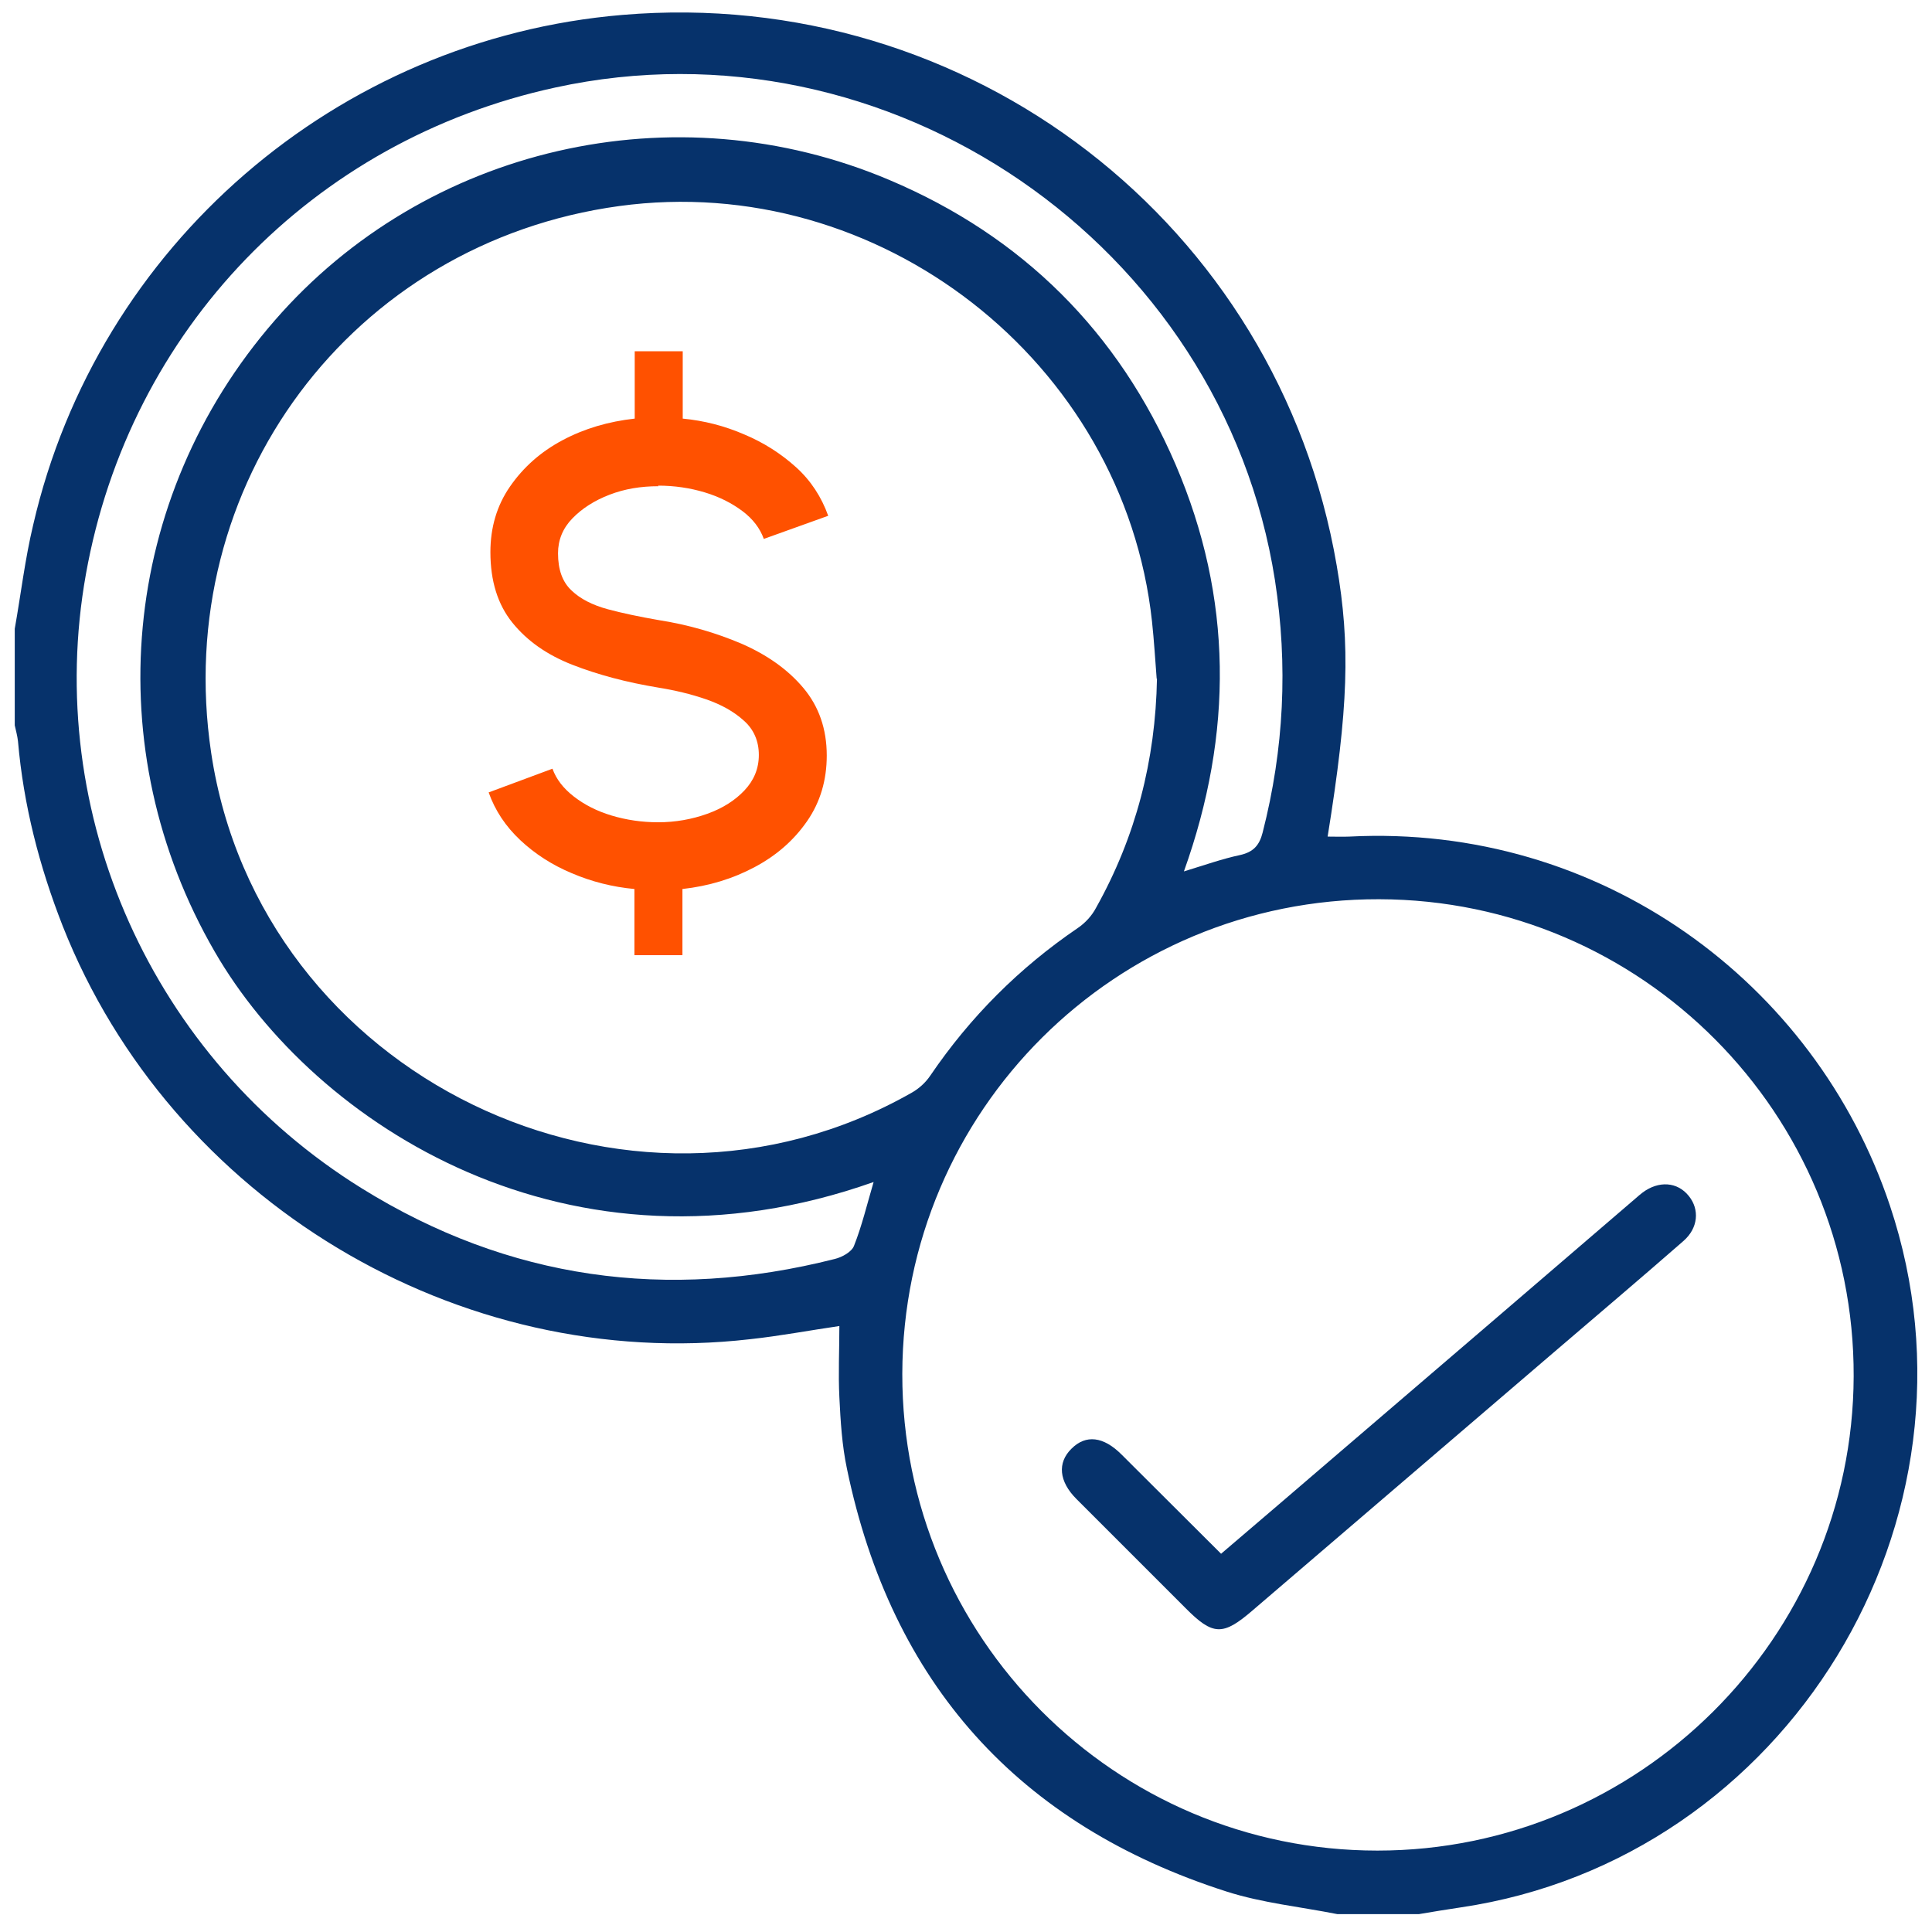 <svg width="66" height="66" viewBox="0 0 66 66" fill="none" xmlns="http://www.w3.org/2000/svg">
<g clip-path="url(#clip0_2748_606)">
<path d="M45.684 65.389C44.424 65.139 43.124 65.009 41.904 64.619C34.784 62.339 30.454 57.499 28.934 50.179C28.764 49.379 28.714 48.549 28.674 47.729C28.634 46.929 28.674 46.129 28.674 45.299C27.644 45.449 26.644 45.639 25.624 45.749C15.654 46.899 5.844 40.999 2.144 31.639C1.344 29.599 0.804 27.509 0.614 25.319C0.594 25.139 0.544 24.959 0.504 24.779C0.504 23.679 0.504 22.579 0.504 21.479C0.714 20.299 0.854 19.099 1.134 17.929C3.334 8.389 11.514 1.329 21.264 0.509C33.114 -0.491 43.664 7.649 45.664 19.319C46.134 22.039 46.064 24.169 45.354 28.579C45.604 28.579 45.844 28.589 46.094 28.579C54.654 28.139 62.014 33.549 64.564 41.189C68.144 51.899 61.054 63.509 49.904 65.159C49.424 65.229 48.954 65.309 48.474 65.389H45.684ZM30.824 46.939C30.814 55.919 38.084 63.219 47.054 63.219C55.984 63.219 63.294 55.949 63.324 47.019C63.354 38.049 56.094 30.739 47.114 30.719C38.114 30.699 30.844 37.939 30.824 46.929V46.939ZM39.514 23.189C39.464 22.539 39.424 21.879 39.354 21.229C38.394 12.349 30.024 5.829 21.154 7.039C12.014 8.289 5.844 16.559 7.214 25.719C8.864 36.759 21.424 42.859 31.144 37.329C31.394 37.189 31.624 36.979 31.784 36.739C33.144 34.739 34.824 33.059 36.824 31.699C37.074 31.529 37.304 31.279 37.444 31.009C38.804 28.579 39.474 25.969 39.524 23.179L39.514 23.189ZM29.844 40.379C19.464 44.059 10.754 38.429 7.334 32.509C3.334 25.599 4.094 17.029 9.384 10.949C14.534 5.019 23.044 3.039 30.384 6.149C34.924 8.069 38.214 11.339 40.164 15.879C42.114 20.429 42.134 25.049 40.444 29.769C41.164 29.549 41.754 29.339 42.364 29.209C42.814 29.109 43.024 28.879 43.134 28.439C43.864 25.589 44.004 22.729 43.554 19.819C41.754 8.329 30.354 0.509 18.974 2.989C10.674 4.789 4.424 11.269 2.934 19.619C1.474 27.799 5.184 36.149 12.364 40.599C17.374 43.709 22.794 44.459 28.514 43.009C28.764 42.949 29.094 42.769 29.174 42.559C29.444 41.879 29.614 41.159 29.844 40.379Z" fill="#06326B"/>
<path d="M41.714 53.079C43.084 51.909 44.454 50.739 45.814 49.569C49.164 46.699 52.524 43.819 55.874 40.939C55.954 40.869 56.034 40.799 56.114 40.739C56.664 40.329 57.304 40.369 57.694 40.859C58.064 41.319 58.014 41.949 57.514 42.389C56.084 43.639 54.634 44.869 53.184 46.109C49.714 49.079 46.254 52.049 42.784 55.019C41.774 55.889 41.434 55.879 40.494 54.929C39.254 53.689 38.014 52.449 36.774 51.209C36.174 50.609 36.114 49.969 36.604 49.489C37.094 48.999 37.694 49.069 38.314 49.689C39.434 50.809 40.564 51.929 41.714 53.079Z" fill="#06326B"/>
<path d="M22.493 16.61C21.893 16.61 21.343 16.7 20.823 16.9C20.303 17.1 19.883 17.37 19.553 17.71C19.223 18.05 19.063 18.45 19.063 18.9C19.063 19.46 19.213 19.88 19.523 20.17C19.823 20.46 20.243 20.67 20.753 20.81C21.273 20.95 21.853 21.07 22.483 21.18C23.513 21.34 24.463 21.62 25.333 21.99C26.203 22.37 26.913 22.87 27.443 23.5C27.973 24.13 28.243 24.9 28.243 25.81C28.243 26.65 28.023 27.4 27.573 28.05C27.123 28.7 26.533 29.22 25.783 29.62C25.033 30.02 24.213 30.27 23.313 30.37V32.63H21.673V30.37C20.923 30.3 20.213 30.12 19.533 29.83C18.863 29.55 18.273 29.17 17.773 28.7C17.273 28.23 16.913 27.69 16.693 27.07L18.873 26.26C19.003 26.62 19.243 26.93 19.603 27.21C19.963 27.49 20.393 27.71 20.893 27.86C21.393 28.01 21.923 28.09 22.483 28.09C23.073 28.09 23.633 27.99 24.163 27.8C24.693 27.61 25.113 27.34 25.433 27C25.753 26.66 25.923 26.26 25.923 25.79C25.923 25.32 25.753 24.92 25.413 24.62C25.073 24.31 24.643 24.07 24.123 23.89C23.603 23.71 23.053 23.58 22.493 23.49C21.403 23.31 20.423 23.05 19.553 22.71C18.683 22.37 18.003 21.89 17.503 21.27C17.003 20.65 16.753 19.85 16.753 18.86C16.753 18.02 16.973 17.27 17.423 16.62C17.873 15.97 18.463 15.44 19.213 15.04C19.963 14.64 20.783 14.4 21.683 14.3V12H23.323V14.3C24.053 14.37 24.753 14.55 25.423 14.84C26.093 15.12 26.683 15.5 27.193 15.96C27.703 16.42 28.063 16.98 28.293 17.62L26.093 18.41C25.963 18.05 25.723 17.73 25.363 17.46C25.003 17.19 24.573 16.97 24.073 16.82C23.573 16.67 23.043 16.59 22.483 16.59L22.493 16.61Z" fill="#FF5100"/>
</g>
<defs>
<clipPath id="clip0_2748_606">
<rect width="65.01" height="64.96" fill="white" transform="translate(0.494 0.43)"/>
</clipPath>
</defs>
</svg>

